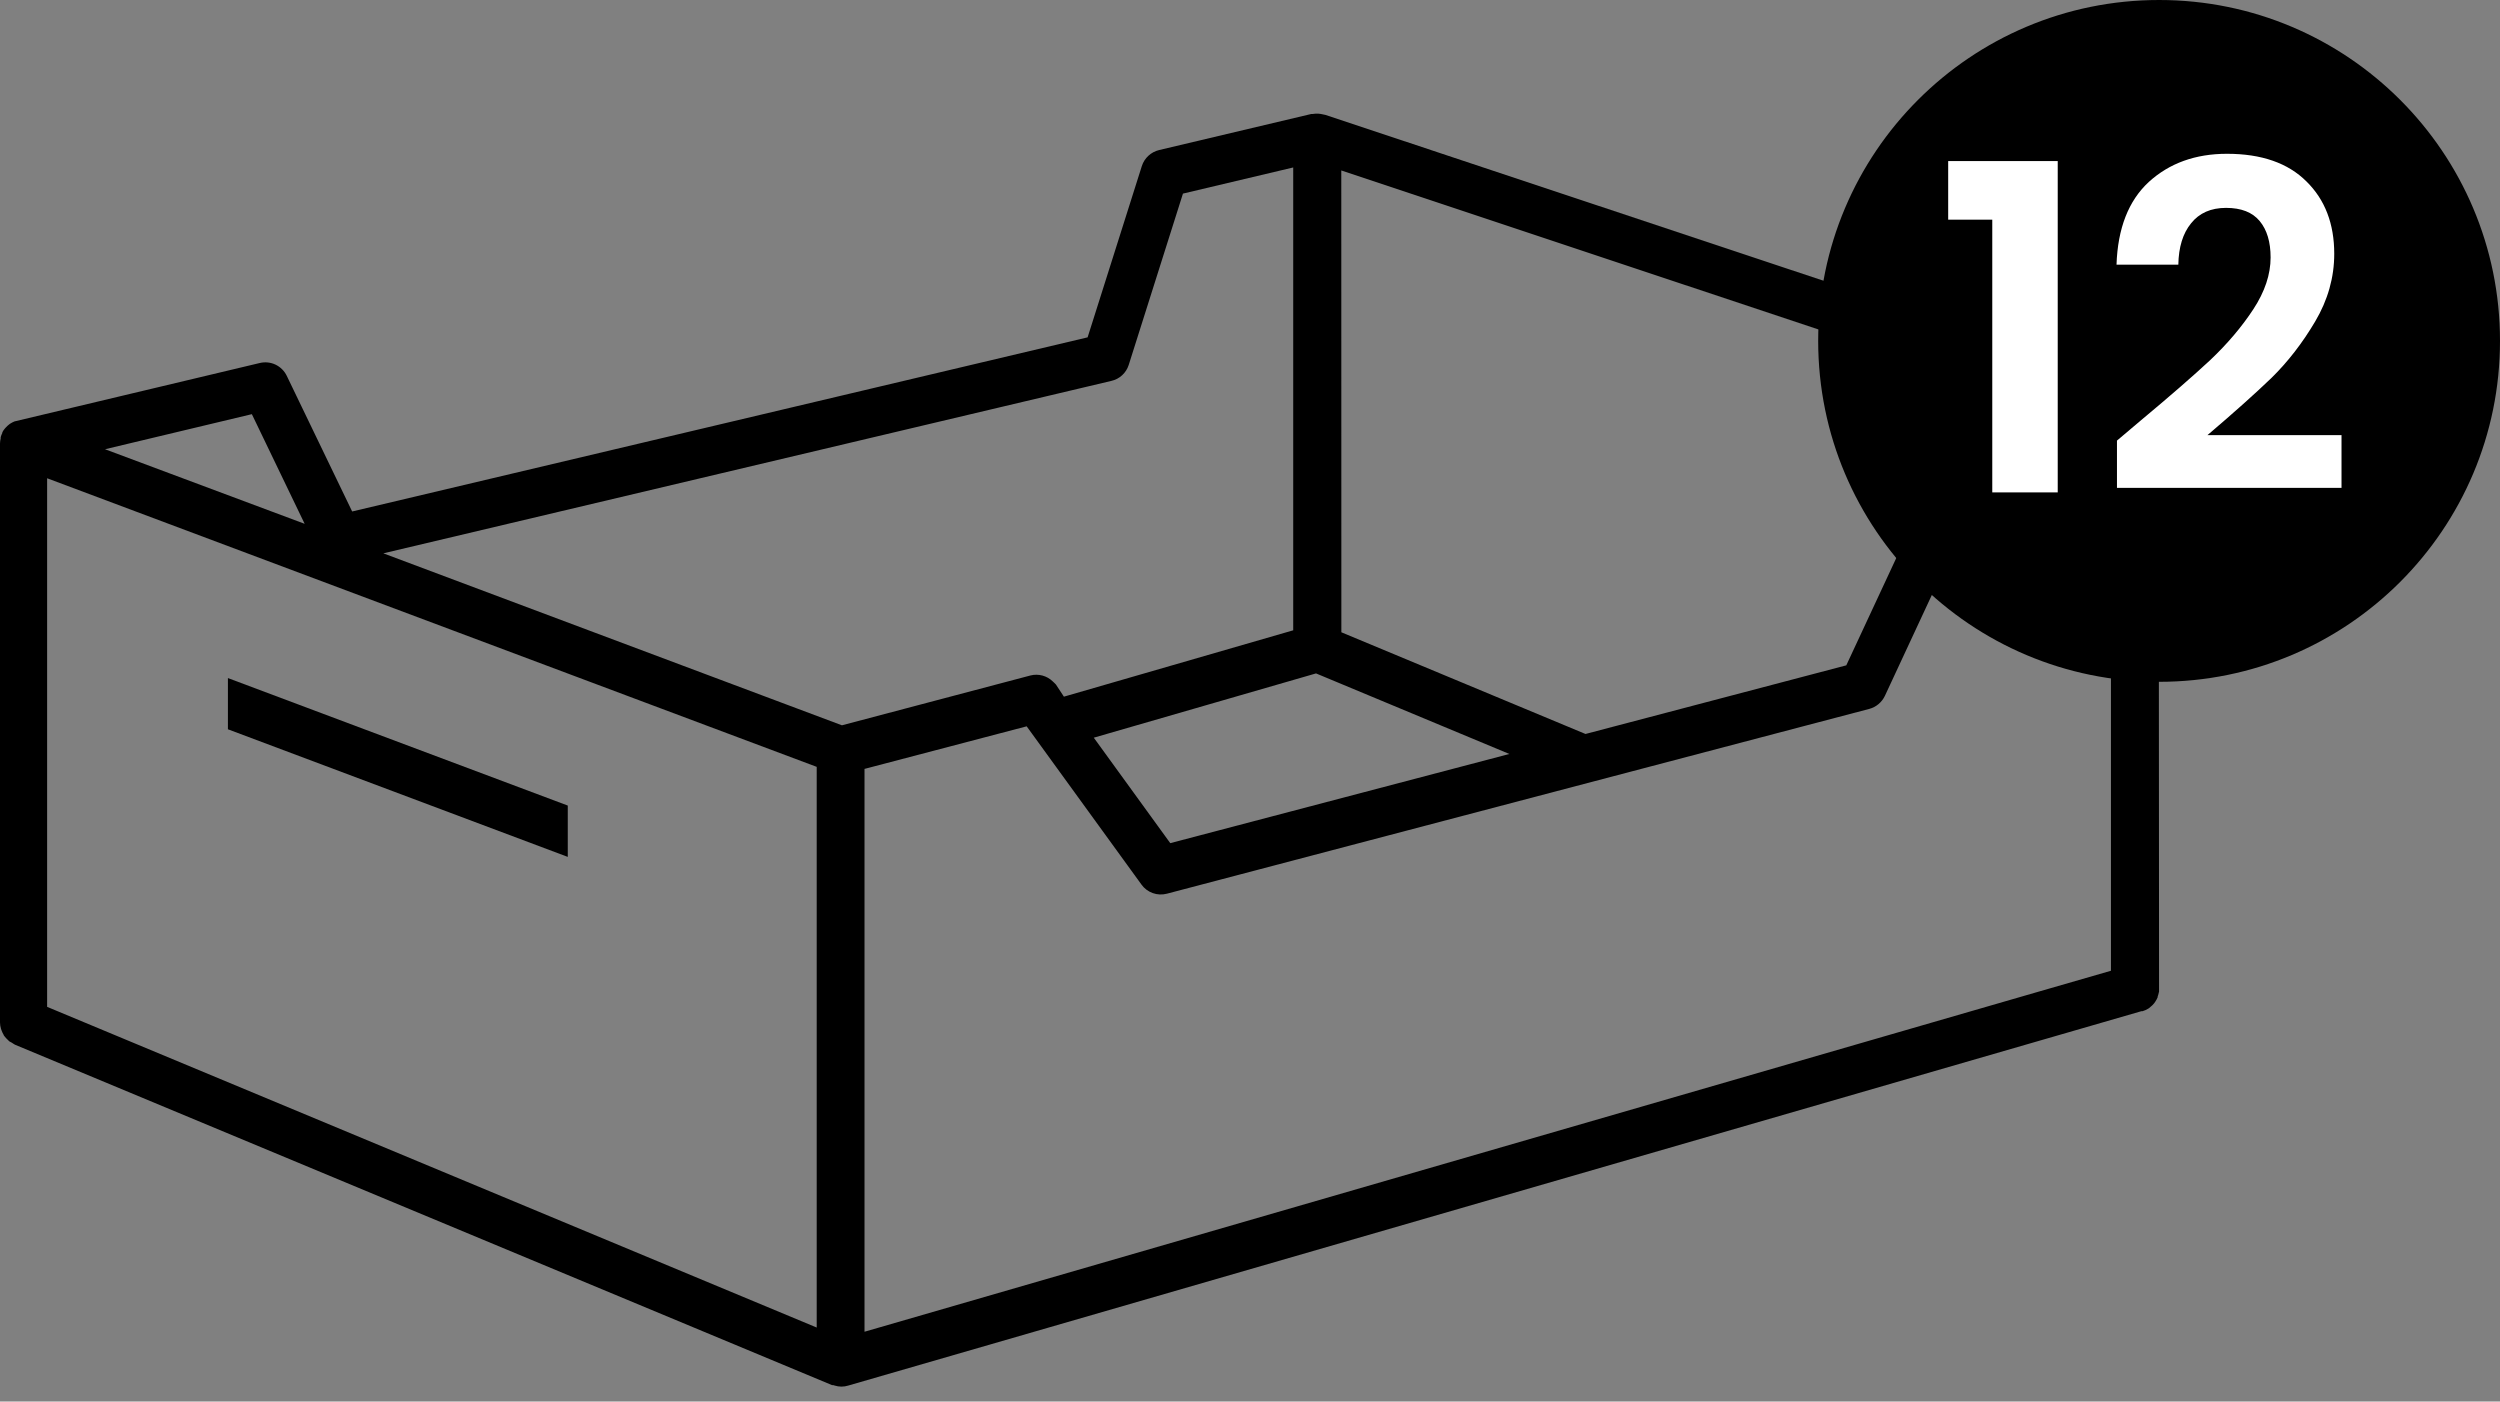 <?xml version="1.0" encoding="iso-8859-1"?>
<svg width="66" height="37" viewBox="0 0 66 37" fill="none" xmlns="http://www.w3.org/2000/svg">
<rect x="0" y="0" width="66" height="37" fill="#808080" stroke="none"/>
<path d="M6.017 19.253L14.989 22.622V21.267L6.017 17.901V19.253Z" fill="black"/>
<path d="M56.99 10.818C56.989 10.757 56.979 10.697 56.961 10.639L56.945 10.596C56.929 10.553 56.909 10.512 56.884 10.474L56.868 10.447C56.835 10.402 56.797 10.36 56.755 10.322L56.725 10.302C56.681 10.273 56.633 10.248 56.583 10.229L56.54 10.209L34.993 3.034L34.949 3.025C34.923 3.018 34.898 3.013 34.872 3.009L34.8 3H34.737C34.71 3.001 34.682 3.004 34.655 3.009H34.619L30.602 3.961C30.496 3.986 30.398 4.038 30.318 4.112C30.238 4.185 30.179 4.278 30.145 4.382L28.713 8.906L9.297 13.503L7.571 9.923C7.509 9.793 7.403 9.688 7.273 9.626C7.143 9.564 6.995 9.55 6.855 9.584L0.381 11.126C0.341 11.143 0.302 11.163 0.265 11.187L0.24 11.206C0.211 11.228 0.184 11.253 0.159 11.28L0.134 11.307C0.105 11.339 0.081 11.375 0.061 11.414V11.43C0.043 11.466 0.029 11.503 0.018 11.541C0.018 11.55 0.018 11.563 0.018 11.573C0.007 11.618 0.001 11.664 0 11.709V26.994C0.001 27.051 0.01 27.108 0.027 27.163L0.045 27.213C0.058 27.249 0.075 27.284 0.095 27.317C0.095 27.333 0.115 27.349 0.125 27.365C0.15 27.397 0.178 27.427 0.208 27.454L0.235 27.481L0.251 27.495C0.271 27.504 0.291 27.514 0.31 27.526L0.358 27.558C0.369 27.558 0.378 27.573 0.39 27.578L21.968 36.568C21.978 36.567 21.989 36.567 22 36.568L22.036 36.579C22.152 36.616 22.277 36.616 22.394 36.579L56.535 26.695H56.564C56.618 26.679 56.671 26.656 56.719 26.625L56.739 26.611C56.748 26.601 56.758 26.592 56.77 26.584C56.807 26.556 56.84 26.523 56.87 26.486C56.881 26.474 56.89 26.461 56.898 26.446C56.924 26.408 56.946 26.367 56.963 26.325V26.305L56.975 26.273C56.985 26.242 56.993 26.21 56.999 26.178C57.001 26.149 57.001 26.121 56.999 26.092L56.99 10.818ZM35.41 4.5L54.152 10.746L51.891 11.341C51.802 11.364 51.718 11.407 51.648 11.466C51.577 11.526 51.52 11.6 51.481 11.684L48.742 17.565L41.857 19.377L35.412 16.692L35.41 4.5ZM34.743 17.778L39.847 19.905L30.895 22.259L28.876 19.475L34.743 17.778ZM6.649 10.934L8.043 13.829L2.773 11.86L6.649 10.934ZM21.561 35.047L1.244 26.581V12.626L21.561 20.245V35.047ZM22.227 19.148L10.12 14.608L29.343 10.055C29.449 10.03 29.547 9.979 29.626 9.905C29.706 9.831 29.765 9.738 29.798 9.635L31.23 5.111L34.141 4.421V16.64L28.087 18.392L27.877 18.072C27.861 18.053 27.844 18.036 27.825 18.02L27.791 17.988C27.715 17.914 27.621 17.862 27.519 17.834C27.416 17.807 27.309 17.806 27.206 17.832L22.227 19.148ZM55.729 25.628L53.728 26.206L22.823 35.158V20.299L27.104 19.175L30.135 23.353C30.209 23.457 30.314 23.535 30.434 23.578C30.554 23.621 30.684 23.626 30.808 23.593L49.349 18.715C49.439 18.691 49.522 18.648 49.593 18.588C49.664 18.529 49.721 18.455 49.761 18.371L52.498 12.49L55.729 11.64V25.628Z" fill="black"/>
<circle cx="57" cy="9" r="9" fill="black"/>
<path d="M51.432 5.8V4.252H54.324V13H52.596V5.8H51.432ZM56.512 11.104C57.28 10.464 57.892 9.932 58.348 9.508C58.804 9.076 59.184 8.628 59.488 8.164C59.792 7.7 59.944 7.244 59.944 6.796C59.944 6.388 59.848 6.068 59.656 5.836C59.464 5.604 59.168 5.488 58.768 5.488C58.368 5.488 58.06 5.624 57.844 5.896C57.628 6.16 57.516 6.524 57.508 6.988H55.876C55.908 6.028 56.192 5.3 56.728 4.804C57.272 4.308 57.96 4.06 58.792 4.06C59.704 4.06 60.404 4.304 60.892 4.792C61.38 5.272 61.624 5.908 61.624 6.7C61.624 7.324 61.456 7.92 61.12 8.488C60.784 9.056 60.4 9.552 59.968 9.976C59.536 10.392 58.972 10.896 58.276 11.488H61.816V12.88H55.888V11.632L56.512 11.104Z" fill="white"/>
</svg>
